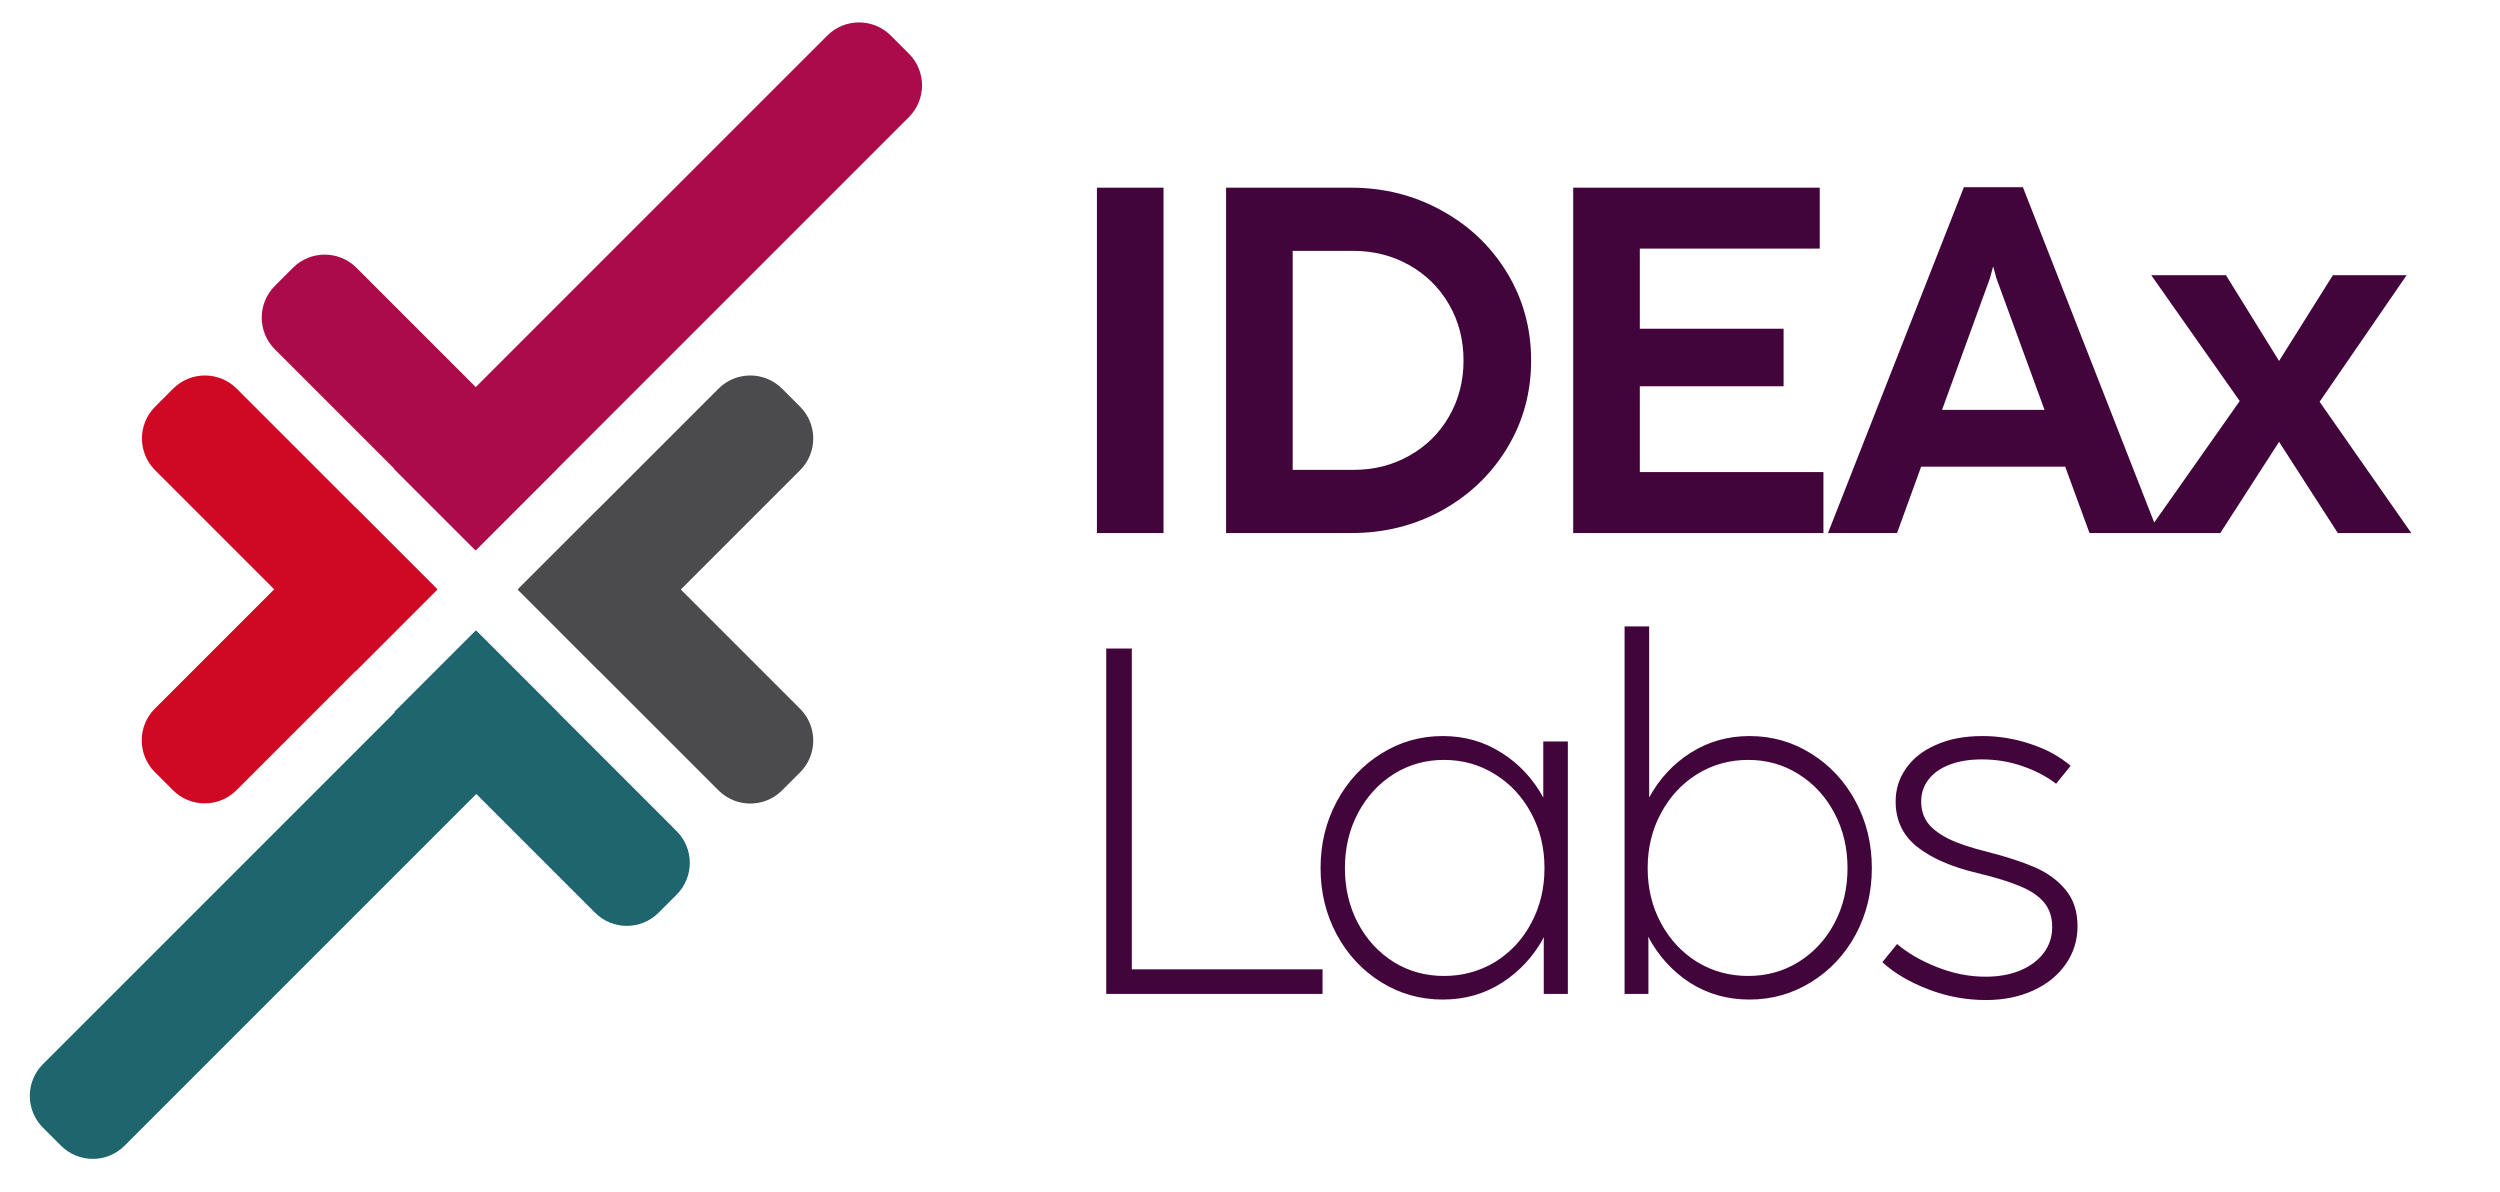 <svg width="107" height="51" viewBox="0 0 107 51" fill="none" xmlns="http://www.w3.org/2000/svg">
<path d="M35.408 1.522C36.159 0.771 37.376 0.771 38.127 1.522L38.9 2.295C39.651 3.046 39.651 4.263 38.9 5.014L20.354 23.559L16.862 20.067L35.408 1.522Z" fill="#AB0B4B"/>
<path d="M11.765 14.953C11.014 14.202 11.014 12.985 11.765 12.234L12.538 11.461C13.289 10.71 14.506 10.71 15.257 11.461L23.85 20.054L20.358 23.546L11.765 14.953Z" fill="#AB0B4B"/>
<path d="M5.331 49.037C4.58 49.788 3.362 49.788 2.612 49.037L1.838 48.264C1.088 47.513 1.088 46.296 1.838 45.545L20.384 27L23.876 30.492L5.331 49.037Z" fill="#1E656D"/>
<path d="M28.96 35.572C29.711 36.322 29.711 37.54 28.96 38.291L28.187 39.064C27.436 39.815 26.219 39.815 25.468 39.064L16.875 30.471L20.367 26.979L28.96 35.572Z" fill="#1E656D"/>
<path d="M34.245 30.337C34.995 31.088 34.995 32.305 34.245 33.056L33.471 33.829C32.721 34.58 31.503 34.58 30.753 33.829L22.16 25.236L25.652 21.744L34.245 30.337Z" fill="#4B4B4D"/>
<path d="M30.753 16.633C31.503 15.883 32.721 15.883 33.471 16.633L34.245 17.407C34.995 18.157 34.995 19.375 34.245 20.125L25.651 28.719L22.16 25.227L30.753 16.633Z" fill="#4B4B4D"/>
<path d="M6.638 20.125C5.887 19.375 5.887 18.157 6.638 17.407L7.411 16.633C8.162 15.883 9.379 15.883 10.13 16.633L18.723 25.227L15.231 28.719L6.638 20.125Z" fill="#CF0923"/>
<path d="M10.121 33.821C9.37 34.572 8.153 34.572 7.402 33.821L6.629 33.047C5.878 32.297 5.878 31.079 6.629 30.328L15.222 21.735L18.714 25.227L10.121 33.821Z" fill="#CF0923"/>
<path d="M49.799 22.814H46.948V8.032H49.799V22.814ZM52.476 22.814V8.032H57.81C59.227 8.032 60.524 8.358 61.702 9.011C62.881 9.656 63.813 10.543 64.501 11.672C65.188 12.802 65.532 14.053 65.532 15.428C65.532 16.803 65.188 18.055 64.501 19.184C63.82 20.306 62.891 21.193 61.713 21.846C60.542 22.491 59.251 22.814 57.841 22.814H52.476ZM57.936 20.11C58.813 20.11 59.609 19.906 60.324 19.5C61.047 19.093 61.611 18.535 62.018 17.827C62.432 17.111 62.639 16.312 62.639 15.428C62.639 14.544 62.432 13.745 62.018 13.03C61.604 12.314 61.036 11.753 60.314 11.346C59.591 10.939 58.788 10.736 57.904 10.736H55.327V20.11H57.936ZM78.043 22.814H67.333V8.032H77.885V10.641H70.184V14.071H76.338V16.533H70.184V20.204H78.043V22.814ZM92.377 22.814H89.431L88.39 19.973H82.225L81.194 22.814H78.238L84.055 8.011H86.58L92.377 22.814ZM85.171 11.904L83.119 17.543H87.506L85.444 11.904L85.307 11.399L85.171 11.904ZM95.029 22.814H91.884L95.86 17.164L92.073 11.778H95.271L97.544 15.449L99.848 11.778H103.004L99.279 17.196L103.204 22.814H100.058L97.544 18.91L95.029 22.814Z" fill="#42053B"/>
<path d="M56.605 42.539H47.347V27.758H48.442V41.487H56.605V42.539ZM66.052 31.735H67.104V42.539H66.073V40.256L66.083 40.109C65.641 40.923 65.045 41.571 64.295 42.055C63.544 42.539 62.696 42.781 61.749 42.781C60.788 42.781 59.908 42.532 59.108 42.034C58.309 41.536 57.678 40.859 57.215 40.004C56.752 39.141 56.52 38.191 56.52 37.153C56.52 36.115 56.752 35.164 57.215 34.302C57.678 33.439 58.309 32.759 59.108 32.261C59.908 31.756 60.788 31.503 61.749 31.503C62.682 31.503 63.52 31.742 64.263 32.218C65.014 32.688 65.61 33.327 66.052 34.133V31.735ZM61.801 41.771C62.601 41.771 63.33 41.571 63.99 41.172C64.649 40.765 65.165 40.211 65.536 39.509C65.915 38.808 66.104 38.022 66.104 37.153C66.104 36.29 65.915 35.508 65.536 34.807C65.157 34.098 64.639 33.541 63.979 33.134C63.327 32.727 62.601 32.524 61.801 32.524C61.009 32.524 60.29 32.727 59.645 33.134C59 33.541 58.491 34.098 58.119 34.807C57.748 35.508 57.562 36.29 57.562 37.153C57.562 38.022 57.748 38.808 58.119 39.509C58.491 40.211 59 40.765 59.645 41.172C60.29 41.571 61.009 41.771 61.801 41.771ZM74.886 31.503C75.847 31.503 76.728 31.756 77.527 32.261C78.327 32.759 78.958 33.439 79.421 34.302C79.884 35.164 80.115 36.115 80.115 37.153C80.115 38.191 79.884 39.141 79.421 40.004C78.958 40.859 78.323 41.536 77.517 42.034C76.717 42.532 75.837 42.781 74.876 42.781C73.929 42.781 73.077 42.539 72.32 42.055C71.569 41.564 70.976 40.908 70.541 40.088L70.552 40.256V42.539H69.532V26.811H70.584V34.133C71.025 33.327 71.618 32.688 72.362 32.218C73.112 31.742 73.954 31.503 74.886 31.503ZM74.823 41.771C75.616 41.771 76.335 41.571 76.98 41.172C77.632 40.765 78.144 40.211 78.516 39.509C78.888 38.808 79.074 38.022 79.074 37.153C79.074 36.29 78.888 35.508 78.516 34.807C78.144 34.098 77.632 33.541 76.98 33.134C76.335 32.727 75.616 32.524 74.823 32.524C74.024 32.524 73.294 32.727 72.635 33.134C71.983 33.541 71.467 34.098 71.089 34.807C70.71 35.508 70.52 36.29 70.52 37.153C70.52 38.022 70.71 38.808 71.089 39.509C71.467 40.211 71.983 40.765 72.635 41.172C73.294 41.571 74.024 41.771 74.823 41.771ZM84.994 42.802C84.145 42.802 83.321 42.648 82.521 42.339C81.722 42.031 81.07 41.645 80.565 41.182L81.196 40.404C81.645 40.789 82.213 41.119 82.9 41.392C83.594 41.666 84.289 41.803 84.983 41.803C85.537 41.803 86.028 41.715 86.456 41.54C86.891 41.357 87.227 41.108 87.466 40.793C87.711 40.47 87.834 40.098 87.834 39.678C87.834 39.25 87.715 38.896 87.477 38.615C87.238 38.334 86.891 38.103 86.435 37.921C85.986 37.731 85.379 37.545 84.615 37.363C83.528 37.104 82.676 36.732 82.058 36.248C81.441 35.757 81.133 35.108 81.133 34.302C81.133 33.783 81.28 33.313 81.575 32.892C81.869 32.464 82.297 32.127 82.858 31.882C83.419 31.629 84.082 31.503 84.846 31.503C85.548 31.503 86.232 31.615 86.898 31.84C87.571 32.057 88.146 32.37 88.623 32.776L88.002 33.544C87.589 33.228 87.105 32.976 86.551 32.787C86.004 32.597 85.428 32.503 84.825 32.503C84.285 32.503 83.819 32.58 83.426 32.734C83.033 32.888 82.735 33.102 82.532 33.376C82.329 33.642 82.227 33.951 82.227 34.302C82.227 34.645 82.314 34.943 82.49 35.196C82.672 35.448 82.967 35.68 83.374 35.89C83.787 36.094 84.349 36.283 85.057 36.458C85.856 36.662 86.526 36.879 87.066 37.111C87.613 37.342 88.059 37.665 88.402 38.078C88.746 38.485 88.918 39.008 88.918 39.646C88.918 40.242 88.749 40.782 88.413 41.266C88.083 41.743 87.62 42.118 87.024 42.392C86.428 42.665 85.751 42.802 84.994 42.802Z" fill="#42053B"/>
</svg>

